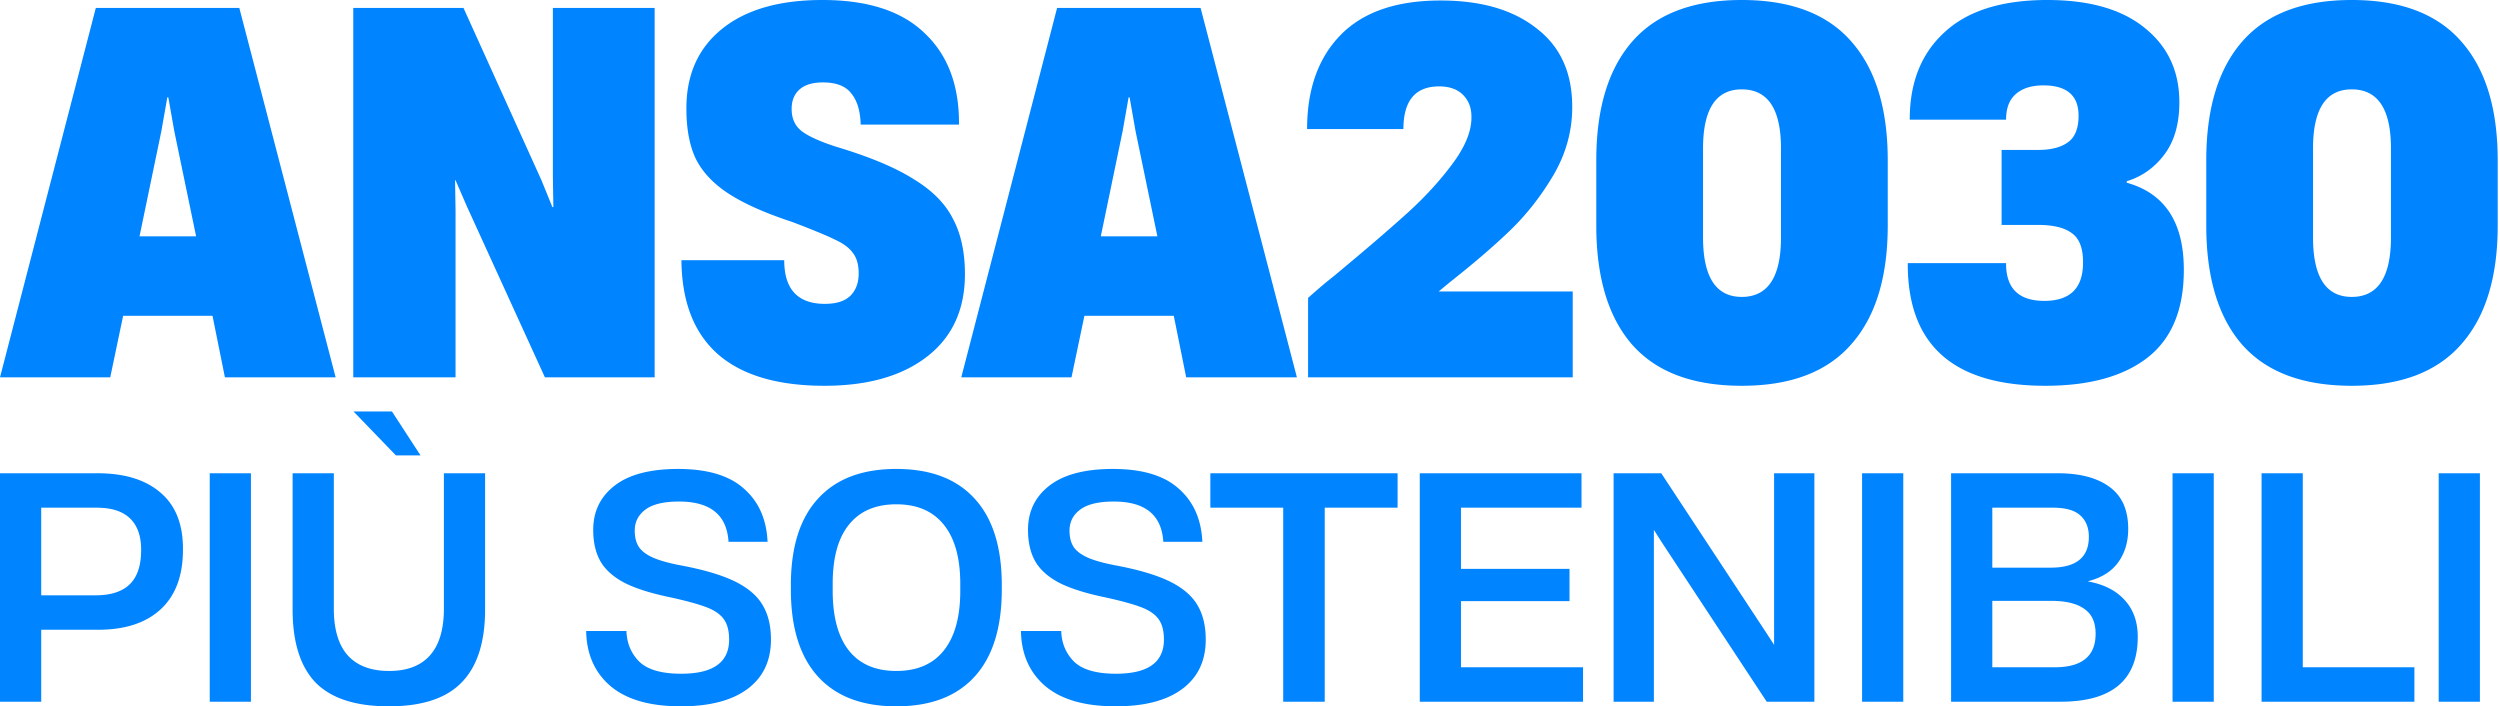 <svg xmlns="http://www.w3.org/2000/svg" width="269" height="76" fill="none" viewBox="0 0 269 76">
  <path fill="#0084FF" d="M36.114 40.602H24.201l-1.336-6.625H13.25l-1.389 6.625H0L10.31.855h15.44l10.364 39.747ZM17.363 14.104 15.012 25.43h6.09l-2.35-11.326-.641-3.633h-.107l-.641 3.633Zm31.654 26.498H38.012V.855h11.86l8.388 18.538 1.175 2.885h.107l-.054-3.26V.856H70.44v39.747H58.634l-8.388-18.378-1.229-2.831h-.053l.053 3.259v17.95Zm39.692.908c-5.058 0-8.886-1.14-11.486-3.419-2.564-2.28-3.864-5.645-3.9-10.097h11.059c0 3.134 1.46 4.701 4.38 4.701 1.211 0 2.12-.285 2.725-.855.605-.605.908-1.406.908-2.404 0-.961-.214-1.71-.641-2.243-.392-.535-1.015-.998-1.87-1.39-.855-.427-2.404-1.068-4.648-1.923-2.92-.961-5.2-1.976-6.838-3.045-1.638-1.068-2.813-2.315-3.526-3.74-.677-1.424-1.015-3.223-1.015-5.395v-.054c0-3.632 1.282-6.482 3.847-8.547C80.268 1.033 83.865 0 88.495 0c4.88 0 8.548 1.193 11.005 3.58 2.494 2.35 3.722 5.627 3.687 9.83H92.609c-.036-1.46-.374-2.583-1.015-3.366-.606-.784-1.62-1.176-3.045-1.176-1.14 0-1.995.267-2.565.802-.534.498-.801 1.175-.801 2.03v.053c0 .997.356 1.781 1.068 2.35.748.57 2.013 1.14 3.793 1.71 3.562 1.069 6.322 2.226 8.281 3.473 1.995 1.21 3.401 2.635 4.221 4.274.854 1.603 1.282 3.58 1.282 5.93 0 3.81-1.354 6.767-4.06 8.868-2.707 2.101-6.394 3.152-11.06 3.152Zm50.838-.908h-11.913l-1.336-6.625h-9.616l-1.389 6.625h-11.86L113.744.855h15.439l10.364 39.747Zm-18.751-26.498-2.351 11.326h6.09l-2.35-11.326-.642-3.633h-.106l-.641 3.633Zm19.954 17.95a75.102 75.102 0 0 1 1.977-1.71 57.291 57.291 0 0 0 1.763-1.442c2.778-2.315 5.093-4.31 6.945-5.983 1.852-1.674 3.455-3.42 4.808-5.236 1.389-1.852 2.084-3.526 2.084-5.022v-.106c0-.962-.303-1.746-.908-2.351-.606-.606-1.461-.908-2.565-.908-2.564 0-3.846 1.531-3.846 4.594h-10.364c0-4.274 1.193-7.64 3.579-10.097 2.422-2.493 6.019-3.74 10.792-3.74 4.345 0 7.782.998 10.31 2.992 2.565 1.959 3.847 4.773 3.847 8.441v.053c0 2.565-.677 5.005-2.03 7.32-1.354 2.279-2.921 4.273-4.702 5.983-1.745 1.674-3.882 3.508-6.41 5.503l-1.229 1.015h14.424v9.242H140.75v-8.548Zm46.664 9.456c-5.235 0-9.153-1.46-11.753-4.38-2.6-2.957-3.9-7.249-3.9-12.876v-6.998c0-5.592 1.3-9.866 3.9-12.822C178.261 1.478 182.179 0 187.414 0c5.271 0 9.207 1.496 11.807 4.488 2.6 2.956 3.9 7.212 3.9 12.768v6.998c0 5.592-1.318 9.866-3.954 12.822-2.6 2.956-6.517 4.434-11.753 4.434Zm0-9.563c2.814 0 4.221-2.137 4.221-6.41v-9.563c0-4.239-1.407-6.358-4.221-6.358-2.778 0-4.167 2.12-4.167 6.358v9.562c0 4.274 1.389 6.411 4.167 6.411Zm32.66 9.563c-9.865 0-14.798-4.363-14.798-13.089v-.107h10.578v.054c0 2.671 1.371 4.007 4.113 4.007 2.779 0 4.168-1.372 4.168-4.114v-.053c0-1.496-.392-2.53-1.176-3.099-.783-.605-2.012-.908-3.686-.908h-3.9v-8.067h3.9c1.389 0 2.457-.267 3.205-.802.784-.534 1.176-1.495 1.176-2.884 0-2.173-1.265-3.26-3.793-3.26-1.283 0-2.28.321-2.992.962-.677.606-1.015 1.514-1.015 2.725H205.49v-.053c0-3.954 1.246-7.07 3.739-9.35C211.722 1.159 215.409 0 220.288 0c4.523 0 8.014.997 10.471 2.992 2.493 1.994 3.74 4.665 3.74 8.013 0 2.315-.535 4.185-1.603 5.61-1.068 1.424-2.422 2.386-4.06 2.885v.16c4.096 1.14 6.143 4.256 6.143 9.349v.053c0 4.274-1.317 7.426-3.953 9.456-2.6 1.995-6.25 2.992-10.952 2.992Zm32.974 0c-5.236 0-9.153-1.46-11.753-4.38-2.6-2.957-3.9-7.249-3.9-12.876v-6.998c0-5.592 1.3-9.866 3.9-12.822C243.895 1.478 247.812 0 253.048 0c5.271 0 9.207 1.496 11.807 4.488 2.599 2.956 3.899 7.212 3.899 12.768v6.998c0 5.592-1.317 9.866-3.953 12.822-2.6 2.956-6.518 4.434-11.753 4.434Zm0-9.563c2.814 0 4.22-2.137 4.22-6.41v-9.563c0-4.239-1.406-6.358-4.22-6.358-2.778 0-4.167 2.12-4.167 6.358v9.562c0 4.274 1.389 6.411 4.167 6.411ZM0 75.504V50.922h10.488c2.911 0 5.172.695 6.782 2.084 1.61 1.368 2.415 3.375 2.415 6.022v.132c0 2.801-.805 4.94-2.415 6.418-1.588 1.456-3.827 2.184-6.716 2.184h-6.12v7.742H0Zm10.29-11.448c1.631 0 2.856-.396 3.672-1.19.816-.794 1.224-2.019 1.224-3.673v-.066c0-1.456-.397-2.57-1.191-3.342-.794-.772-1.985-1.157-3.573-1.157H4.433v9.428h5.856Zm16.711 11.448h-4.433V50.922H27v24.582Zm14.84.496c-3.573 0-6.198-.85-7.874-2.547-1.654-1.72-2.482-4.346-2.482-7.875V50.922h4.434v14.557c0 2.228.496 3.904 1.489 5.029 1.014 1.125 2.503 1.687 4.466 1.687 1.941 0 3.408-.562 4.4-1.687.993-1.125 1.49-2.801 1.49-5.029V50.922h4.432v14.656c0 3.507-.838 6.121-2.514 7.841C48.028 75.14 45.414 76 41.841 76Zm3.408-26.997h-2.647l-4.566-4.731h4.136l3.077 4.731ZM73.26 76c-3.33 0-5.855-.728-7.576-2.184-1.698-1.455-2.57-3.43-2.613-5.922h4.334c.044 1.324.507 2.426 1.39 3.309.903.86 2.403 1.29 4.499 1.29 3.44 0 5.16-1.224 5.16-3.672 0-.927-.187-1.654-.562-2.184-.375-.53-.992-.96-1.852-1.29-.86-.331-2.14-.684-3.838-1.059-2.051-.419-3.684-.926-4.897-1.522-1.213-.617-2.095-1.378-2.646-2.283-.552-.926-.828-2.084-.828-3.473 0-1.985.772-3.574 2.316-4.765 1.544-1.19 3.816-1.786 6.816-1.786 3.154 0 5.514.706 7.08 2.117 1.588 1.39 2.437 3.298 2.547 5.724h-4.2c-.177-2.89-1.952-4.334-5.327-4.334-1.632 0-2.834.286-3.606.86-.772.573-1.158 1.323-1.158 2.25v.033c0 .75.165 1.356.496 1.82.331.44.86.816 1.588 1.124.75.31 1.787.585 3.11.827 2.404.464 4.29 1.037 5.658 1.72 1.367.685 2.337 1.523 2.911 2.515.595.993.893 2.228.893 3.706 0 2.294-.849 4.07-2.547 5.326C78.73 75.382 76.348 76 73.26 76Zm23.185 0c-3.683 0-6.495-1.07-8.436-3.21-1.941-2.139-2.912-5.26-2.912-9.362v-.463c0-4.08.971-7.18 2.912-9.297 1.94-2.14 4.753-3.21 8.436-3.21 3.684 0 6.496 1.07 8.437 3.21 1.941 2.117 2.911 5.216 2.911 9.297v.463c0 4.102-.97 7.223-2.911 9.363-1.941 2.14-4.753 3.209-8.437 3.209Zm0-3.805c2.228 0 3.927-.728 5.096-2.183 1.191-1.478 1.786-3.629 1.786-6.452v-.728c0-2.8-.595-4.93-1.786-6.385-1.169-1.456-2.868-2.184-5.096-2.184-2.227 0-3.925.728-5.094 2.184-1.17 1.434-1.754 3.562-1.754 6.385v.728c0 2.823.585 4.974 1.754 6.452 1.168 1.455 2.867 2.183 5.094 2.183ZM120.044 76c-3.331 0-5.856-.728-7.577-2.184-1.698-1.455-2.569-3.43-2.613-5.922h4.334c.044 1.324.507 2.426 1.389 3.309.905.86 2.405 1.29 4.5 1.29 3.441 0 5.161-1.224 5.161-3.672 0-.927-.187-1.654-.562-2.184-.375-.53-.993-.96-1.853-1.29-.86-.331-2.14-.684-3.838-1.059-2.051-.419-3.683-.926-4.896-1.522-1.214-.617-2.096-1.378-2.647-2.283-.552-.926-.827-2.084-.827-3.473 0-1.985.772-3.574 2.316-4.765 1.544-1.19 3.815-1.786 6.815-1.786 3.154 0 5.514.706 7.08 2.117 1.588 1.39 2.437 3.298 2.548 5.724h-4.202c-.177-2.89-1.952-4.334-5.327-4.334-1.632 0-2.834.286-3.606.86-.772.573-1.158 1.323-1.158 2.25v.033c0 .75.166 1.356.496 1.82.331.44.861.816 1.588 1.124.75.31 1.787.585 3.11.827 2.404.464 4.29 1.037 5.658 1.72 1.367.685 2.338 1.523 2.911 2.515.596.993.893 2.228.893 3.706 0 2.294-.849 4.07-2.547 5.326-1.676 1.235-4.058 1.853-7.146 1.853Zm22.496-.496h-4.466V54.627h-7.841v-3.705h20.148v3.706h-7.841v20.876Zm27.796 0h-17.568V50.922h17.402v3.706h-12.969v6.583h11.679v3.474h-11.679v7.113h13.135v3.706Zm7.621 0h-4.334V50.922h5.128l11.282 17.138.86 1.323V50.922h4.334v24.582h-5.128l-11.282-17.138-.86-1.356v18.494Zm26.835 0h-4.433V50.922h4.433v24.582Zm5.146 0V50.922h11.447c2.427 0 4.301.496 5.625 1.489 1.323.97 1.985 2.47 1.985 4.5 0 1.389-.353 2.58-1.059 3.572-.706.993-1.786 1.677-3.242 2.052v.033c1.698.309 3.011.981 3.937 2.018.926 1.014 1.39 2.327 1.39 3.937 0 4.654-2.769 6.98-8.305 6.98h-11.778Zm10.72-14.425c2.735 0 4.102-1.103 4.102-3.309 0-.992-.309-1.764-.926-2.315-.596-.552-1.577-.828-2.945-.828h-6.517v6.452h6.286Zm.43 10.72c2.933 0 4.4-1.203 4.4-3.607 0-1.235-.408-2.128-1.224-2.68-.794-.573-1.985-.86-3.573-.86h-6.319v7.146h6.716Zm17.111 3.705h-4.433V50.922h4.433v24.582Zm21.59 0h-16.443V50.922h4.433v20.876h12.01v3.706Zm7.048 0h-4.433V50.922h4.433v24.582Z"/>
</svg>

